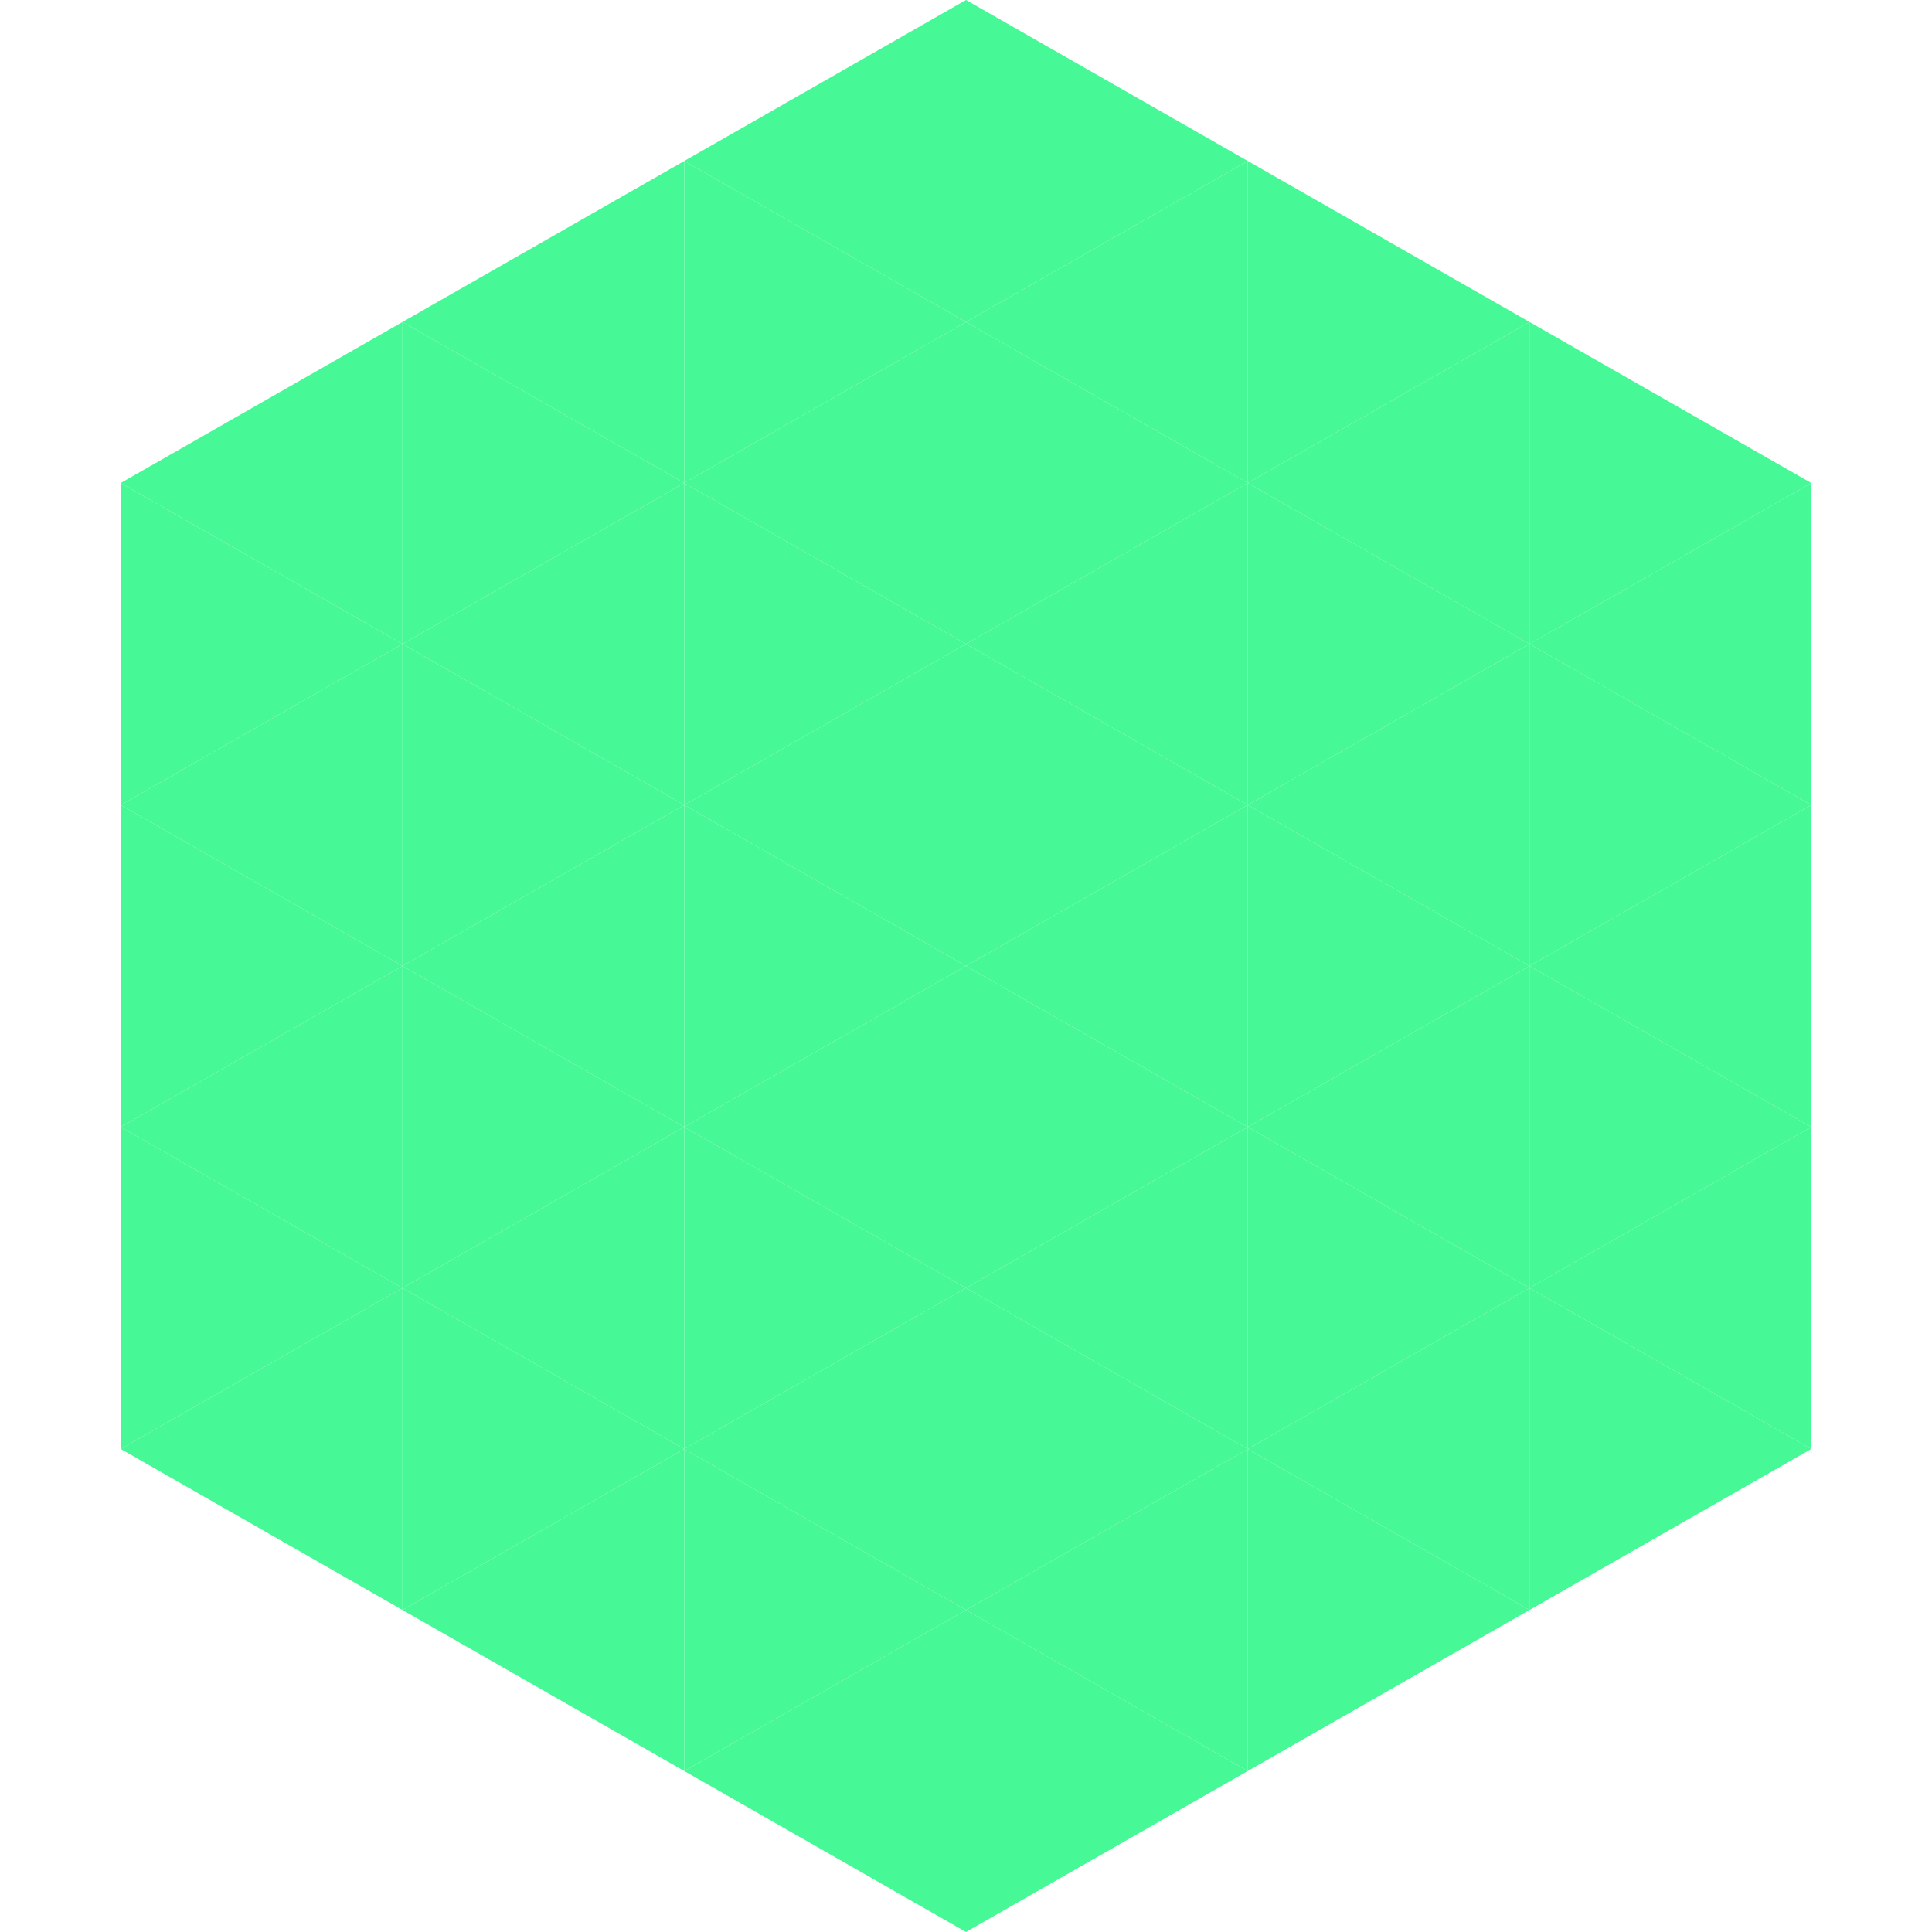 <?xml version="1.0"?>
<!-- Generated by SVGo -->
<svg width="240" height="240"
     xmlns="http://www.w3.org/2000/svg"
     xmlns:xlink="http://www.w3.org/1999/xlink">
<polygon points="50,40 15,60 50,80" style="fill:rgb(70,248,150)" />
<polygon points="190,40 225,60 190,80" style="fill:rgb(70,248,150)" />
<polygon points="15,60 50,80 15,100" style="fill:rgb(70,248,150)" />
<polygon points="225,60 190,80 225,100" style="fill:rgb(70,248,150)" />
<polygon points="50,80 15,100 50,120" style="fill:rgb(70,248,150)" />
<polygon points="190,80 225,100 190,120" style="fill:rgb(70,248,150)" />
<polygon points="15,100 50,120 15,140" style="fill:rgb(70,248,150)" />
<polygon points="225,100 190,120 225,140" style="fill:rgb(70,248,150)" />
<polygon points="50,120 15,140 50,160" style="fill:rgb(70,248,150)" />
<polygon points="190,120 225,140 190,160" style="fill:rgb(70,248,150)" />
<polygon points="15,140 50,160 15,180" style="fill:rgb(70,248,150)" />
<polygon points="225,140 190,160 225,180" style="fill:rgb(70,248,150)" />
<polygon points="50,160 15,180 50,200" style="fill:rgb(70,248,150)" />
<polygon points="190,160 225,180 190,200" style="fill:rgb(70,248,150)" />
<polygon points="15,180 50,200 15,220" style="fill:rgb(255,255,255); fill-opacity:0" />
<polygon points="225,180 190,200 225,220" style="fill:rgb(255,255,255); fill-opacity:0" />
<polygon points="50,0 85,20 50,40" style="fill:rgb(255,255,255); fill-opacity:0" />
<polygon points="190,0 155,20 190,40" style="fill:rgb(255,255,255); fill-opacity:0" />
<polygon points="85,20 50,40 85,60" style="fill:rgb(70,248,150)" />
<polygon points="155,20 190,40 155,60" style="fill:rgb(70,248,150)" />
<polygon points="50,40 85,60 50,80" style="fill:rgb(70,248,150)" />
<polygon points="190,40 155,60 190,80" style="fill:rgb(70,248,150)" />
<polygon points="85,60 50,80 85,100" style="fill:rgb(70,248,150)" />
<polygon points="155,60 190,80 155,100" style="fill:rgb(70,248,150)" />
<polygon points="50,80 85,100 50,120" style="fill:rgb(70,248,150)" />
<polygon points="190,80 155,100 190,120" style="fill:rgb(70,248,150)" />
<polygon points="85,100 50,120 85,140" style="fill:rgb(70,248,150)" />
<polygon points="155,100 190,120 155,140" style="fill:rgb(70,248,150)" />
<polygon points="50,120 85,140 50,160" style="fill:rgb(70,248,150)" />
<polygon points="190,120 155,140 190,160" style="fill:rgb(70,248,150)" />
<polygon points="85,140 50,160 85,180" style="fill:rgb(70,248,150)" />
<polygon points="155,140 190,160 155,180" style="fill:rgb(70,248,150)" />
<polygon points="50,160 85,180 50,200" style="fill:rgb(70,248,150)" />
<polygon points="190,160 155,180 190,200" style="fill:rgb(70,248,150)" />
<polygon points="85,180 50,200 85,220" style="fill:rgb(70,248,150)" />
<polygon points="155,180 190,200 155,220" style="fill:rgb(70,248,150)" />
<polygon points="120,0 85,20 120,40" style="fill:rgb(70,248,150)" />
<polygon points="120,0 155,20 120,40" style="fill:rgb(70,248,150)" />
<polygon points="85,20 120,40 85,60" style="fill:rgb(70,248,150)" />
<polygon points="155,20 120,40 155,60" style="fill:rgb(70,248,150)" />
<polygon points="120,40 85,60 120,80" style="fill:rgb(70,248,150)" />
<polygon points="120,40 155,60 120,80" style="fill:rgb(70,248,150)" />
<polygon points="85,60 120,80 85,100" style="fill:rgb(70,248,150)" />
<polygon points="155,60 120,80 155,100" style="fill:rgb(70,248,150)" />
<polygon points="120,80 85,100 120,120" style="fill:rgb(70,248,150)" />
<polygon points="120,80 155,100 120,120" style="fill:rgb(70,248,150)" />
<polygon points="85,100 120,120 85,140" style="fill:rgb(70,248,150)" />
<polygon points="155,100 120,120 155,140" style="fill:rgb(70,248,150)" />
<polygon points="120,120 85,140 120,160" style="fill:rgb(70,248,150)" />
<polygon points="120,120 155,140 120,160" style="fill:rgb(70,248,150)" />
<polygon points="85,140 120,160 85,180" style="fill:rgb(70,248,150)" />
<polygon points="155,140 120,160 155,180" style="fill:rgb(70,248,150)" />
<polygon points="120,160 85,180 120,200" style="fill:rgb(70,248,150)" />
<polygon points="120,160 155,180 120,200" style="fill:rgb(70,248,150)" />
<polygon points="85,180 120,200 85,220" style="fill:rgb(70,248,150)" />
<polygon points="155,180 120,200 155,220" style="fill:rgb(70,248,150)" />
<polygon points="120,200 85,220 120,240" style="fill:rgb(70,248,150)" />
<polygon points="120,200 155,220 120,240" style="fill:rgb(70,248,150)" />
<polygon points="85,220 120,240 85,260" style="fill:rgb(255,255,255); fill-opacity:0" />
<polygon points="155,220 120,240 155,260" style="fill:rgb(255,255,255); fill-opacity:0" />
</svg>
